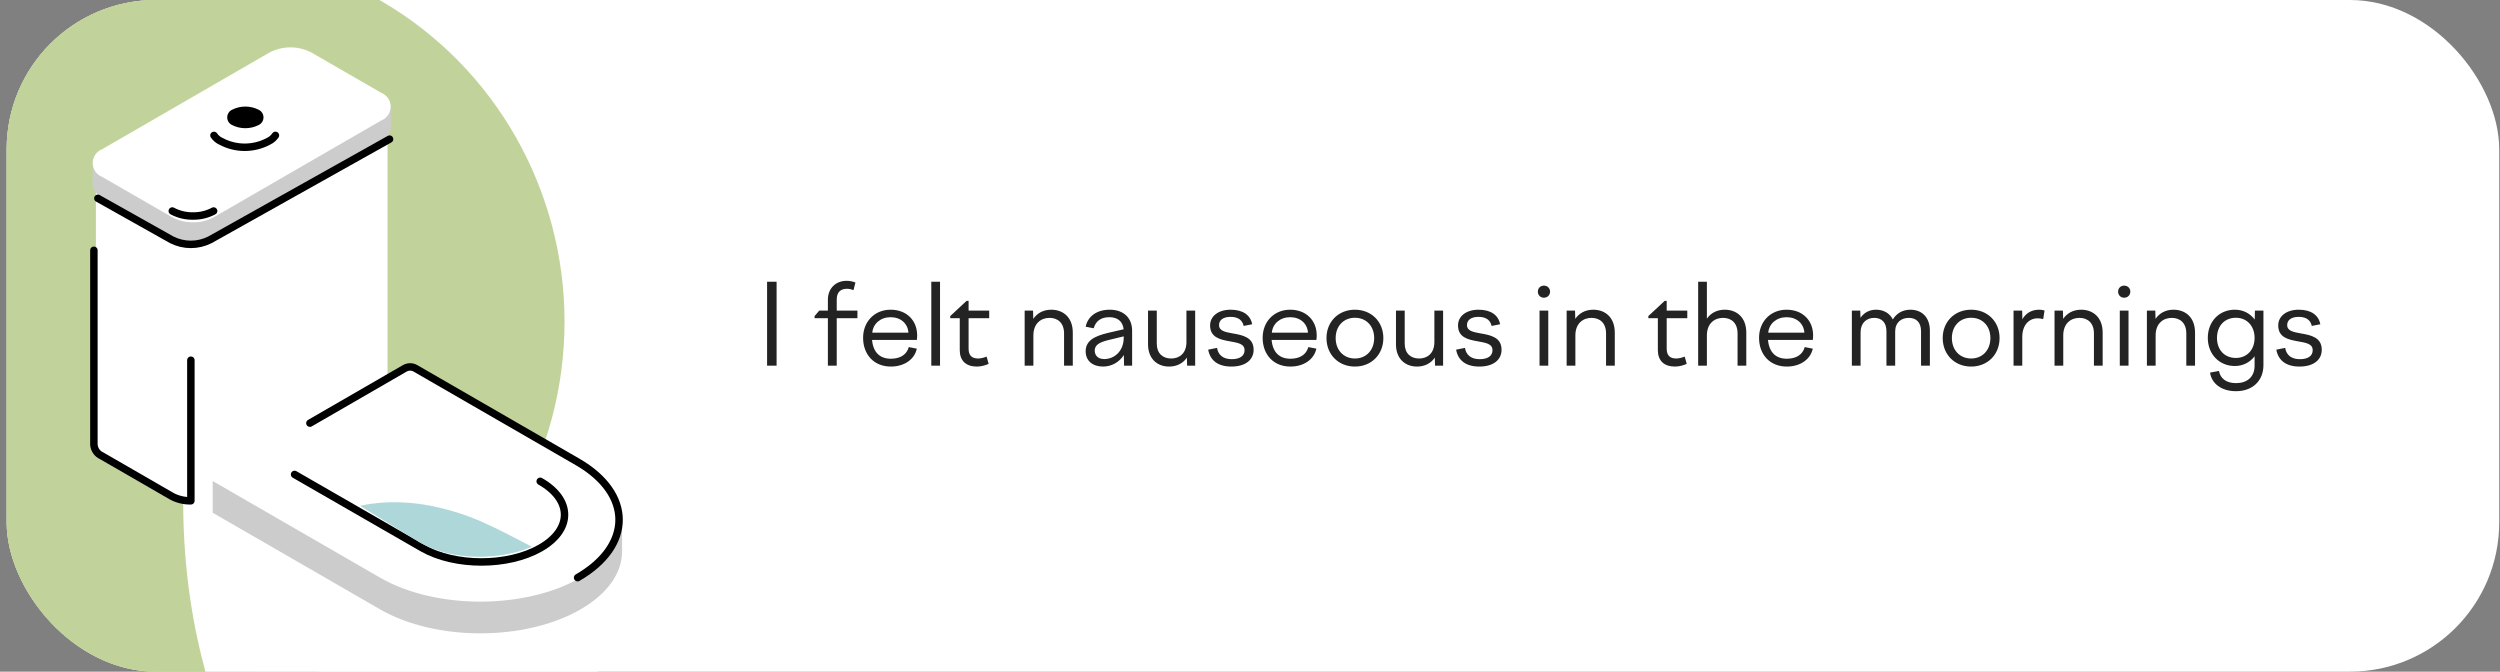<?xml version="1.0" encoding="UTF-8"?> <svg xmlns="http://www.w3.org/2000/svg" width="335" height="90" viewBox="0 0 335 90" fill="none"><rect x="0" y="0" width="335" height="90" fill="#808080" stroke="none"/> <g clip-path="url(#clip0_68_1522)"> <rect x="0.893" width="334" height="90" rx="20" fill="white"></rect> <g clip-path="url(#clip1_68_1522)"> <ellipse cx="26.847" cy="43.109" rx="48.8" ry="49.514" fill="#C1D39A"></ellipse> <ellipse cx="-14.445" cy="43.109" rx="67.128" ry="68.109" fill="#C1D39A"></ellipse> <path d="M30.471 98.344C30.471 98.344 24.545 86.278 24.545 67.187L41.781 62.062L83.358 74.676C83.358 74.676 83.936 107.804 51.08 107.804L30.471 98.344Z" fill="white"></path> <path d="M24.037 27.398L51.931 17.088V52.052C51.902 52.369 51.789 52.672 51.604 52.931C51.419 53.19 51.168 53.395 50.877 53.525L28.422 66.497C27.638 66.916 26.761 67.127 25.872 67.109L24.037 27.398Z" fill="white"></path> <path d="M25.848 67.109C24.956 67.127 24.074 66.916 23.287 66.497L13.906 61.081C13.612 60.953 13.359 60.747 13.174 60.485C12.988 60.224 12.877 59.917 12.852 59.597V24.702L25.848 23.739V67.109Z" fill="white"></path> <path d="M12.582 33.539V59.597C12.607 59.917 12.717 60.224 12.903 60.485C13.089 60.747 13.342 60.953 13.636 61.081L23.017 66.497C23.804 66.916 24.685 67.127 25.577 67.109V48.267" stroke="black" stroke-linecap="round" stroke-linejoin="round"></path> <path d="M52.37 14.29V17.088C52.337 17.484 52.2 17.864 51.973 18.19C51.746 18.516 51.438 18.777 51.078 18.947L28.612 31.919C27.753 32.358 26.801 32.588 25.836 32.588C24.871 32.588 23.919 32.358 23.06 31.919L13.691 26.503C13.341 26.337 13.04 26.085 12.816 25.769C12.592 25.454 12.452 25.087 12.41 24.702V21.847L52.37 14.29Z" fill="#CCCCCC"></path> <path d="M52.202 18.645L28.127 32.138C27.334 32.538 26.459 32.747 25.572 32.747C24.684 32.747 23.809 32.538 23.017 32.138L13.115 26.575" stroke="black" stroke-linecap="round"></path> <path d="M25.849 29.789C26.816 29.807 27.772 29.577 28.625 29.12L51.08 16.148C51.455 16.002 51.776 15.747 52.003 15.415C52.229 15.084 52.351 14.691 52.351 14.29C52.351 13.888 52.229 13.496 52.003 13.165C51.776 12.833 51.455 12.578 51.08 12.432L41.688 7.016C40.831 6.577 39.881 6.348 38.918 6.348C37.955 6.348 37.005 6.577 36.148 7.016L13.692 19.989C13.318 20.134 12.997 20.39 12.77 20.721C12.543 21.053 12.422 21.445 12.422 21.847C12.422 22.248 12.543 22.641 12.77 22.972C12.997 23.304 13.318 23.559 13.692 23.705L23.085 29.12C23.934 29.575 24.886 29.805 25.849 29.789V29.789Z" fill="white"></path> <path d="M28.625 28.275C27.772 28.732 26.816 28.962 25.849 28.944C24.886 28.96 23.934 28.73 23.085 28.275" stroke="black" stroke-linecap="round"></path> <path d="M36.908 18.141C36.676 18.481 36.362 18.751 35.999 18.922C35.005 19.456 33.905 19.734 32.79 19.734C31.675 19.734 30.576 19.456 29.581 18.922C29.216 18.754 28.901 18.485 28.668 18.144" stroke="black" stroke-linecap="round"></path> <path d="M31.099 16.755C31.65 17.035 32.26 17.18 32.878 17.18C33.496 17.18 34.105 17.035 34.657 16.755C34.851 16.663 35.016 16.518 35.131 16.337C35.246 16.155 35.308 15.945 35.308 15.73C35.308 15.514 35.246 15.304 35.131 15.122C35.016 14.941 34.851 14.796 34.657 14.704C34.105 14.425 33.496 14.279 32.878 14.279C32.26 14.279 31.65 14.425 31.099 14.704C30.904 14.796 30.74 14.941 30.625 15.122C30.509 15.304 30.448 15.514 30.448 15.73C30.448 15.945 30.509 16.155 30.625 16.337C30.74 16.518 30.904 16.663 31.099 16.755V16.755Z" fill="black"></path> <path d="M83.358 69.658V73.907C83.358 76.705 81.5 79.515 77.796 81.656C70.375 85.939 58.354 85.939 50.933 81.656L28.5 68.707V64.458L83.358 69.658Z" fill="#CCCCCC"></path> <path d="M55.351 48.947L77.795 61.897C85.205 66.179 85.205 73.124 77.795 77.407C70.386 81.689 58.354 81.689 50.933 77.407L28.5 64.457L55.351 48.947Z" fill="white"></path> <path d="M72.387 64.495C76.734 66.967 76.734 70.977 72.387 73.449C68.04 75.922 60.98 75.922 56.627 73.449L39.473 63.575" stroke="black" stroke-linecap="round"></path> <path d="M57.758 67.787C63.243 68.884 66.421 70.775 71.289 73.272C66.901 75.101 60.645 75.191 56.291 72.719L48.249 67.787C48.249 67.787 52.272 66.69 57.758 67.787Z" fill="#AED7DA"></path> <path d="M77.398 77.407C84.808 73.124 84.808 66.179 77.398 61.897L55.664 49.356C55.224 49.103 54.683 49.103 54.244 49.357L41.528 56.702" stroke="black" stroke-linecap="round" stroke-linejoin="round"></path> </g> <path d="M102.789 49V37.75H104.064V49H102.789ZM114.897 42.64H112.122V49H110.937V42.64H109.152V42.355L109.782 41.62H110.937V40.15C110.937 38.635 112.002 37.63 113.427 37.63C113.817 37.63 114.207 37.69 114.627 37.855L114.372 38.875C114.087 38.77 113.802 38.695 113.502 38.695C112.647 38.695 112.122 39.145 112.122 40.135V41.62H114.897V42.64ZM115.655 45.265C115.655 43.09 117.2 41.5 119.345 41.5C121.46 41.5 122.9 42.91 122.9 44.95C122.9 45.145 122.885 45.355 122.855 45.55H116.855C117.005 47.245 117.935 48.07 119.375 48.07C120.695 48.07 121.52 47.47 121.775 46.51L122.855 46.72C122.54 48.175 121.16 49.12 119.375 49.12C117.095 49.12 115.655 47.5 115.655 45.265ZM119.345 42.505C117.995 42.505 117.005 43.36 116.885 44.575H121.73C121.64 43.345 120.695 42.505 119.345 42.505ZM124.794 49V37.75H125.964V49H124.794ZM127.332 42.355L129.522 40.315H129.792V41.62H132.552V42.64H129.792V46.72C129.792 47.635 130.227 48.04 131.082 48.04C131.442 48.04 131.862 47.92 132.207 47.785L132.477 48.76C132.012 48.97 131.442 49.12 130.902 49.12C129.432 49.12 128.607 48.325 128.607 46.915V42.64H127.332V42.355ZM137.304 49V41.62H138.429L138.459 42.73C138.954 41.995 139.779 41.5 140.859 41.5C142.479 41.5 143.754 42.535 143.754 44.575V49H142.584V44.68C142.584 43.285 141.759 42.595 140.634 42.595C139.479 42.595 138.474 43.36 138.474 44.935V49H137.304ZM150.624 49L150.594 47.575C149.979 48.535 148.959 49.12 147.804 49.12C146.409 49.12 145.479 48.34 145.479 47.08C145.479 45.655 146.634 45.055 148.419 44.62L150.564 44.125C150.459 43.045 149.724 42.505 148.659 42.505C147.549 42.505 146.829 43 146.559 43.99L145.479 43.78C145.764 42.37 146.994 41.5 148.704 41.5C150.549 41.5 151.704 42.58 151.704 44.32V49H150.624ZM146.694 46.975C146.694 47.65 147.159 48.115 147.969 48.115C149.289 48.115 150.579 47.095 150.579 45.235V45.07L148.419 45.595C147.309 45.88 146.694 46.24 146.694 46.975ZM155.008 41.62V46.045C155.008 47.32 155.773 48.04 156.943 48.04C157.993 48.04 158.983 47.395 158.983 45.835V41.62H160.153V49H159.073L159.043 47.92C158.518 48.7 157.663 49.12 156.658 49.12C155.038 49.12 153.838 48.04 153.838 46.15V41.62H155.008ZM165.002 49.12C163.172 49.12 162.152 48.265 161.897 46.855L163.082 46.615C163.232 47.545 163.877 48.13 165.062 48.13C166.067 48.13 166.772 47.74 166.772 46.93C166.772 46.03 165.797 45.925 164.747 45.73C163.502 45.505 162.152 45.22 162.152 43.6C162.152 42.385 163.232 41.5 164.912 41.5C166.562 41.5 167.567 42.235 167.792 43.45L166.652 43.675C166.487 42.94 165.962 42.46 164.897 42.46C163.877 42.46 163.352 42.91 163.352 43.555C163.352 44.365 164.222 44.5 165.197 44.68C166.502 44.905 167.987 45.19 167.987 46.87C167.987 48.16 166.967 49.12 165.002 49.12ZM169.195 45.265C169.195 43.09 170.74 41.5 172.885 41.5C175 41.5 176.44 42.91 176.44 44.95C176.44 45.145 176.425 45.355 176.395 45.55H170.395C170.545 47.245 171.475 48.07 172.915 48.07C174.235 48.07 175.06 47.47 175.315 46.51L176.395 46.72C176.08 48.175 174.7 49.12 172.915 49.12C170.635 49.12 169.195 47.5 169.195 45.265ZM172.885 42.505C171.535 42.505 170.545 43.36 170.425 44.575H175.27C175.18 43.345 174.235 42.505 172.885 42.505ZM181.559 41.5C183.764 41.5 185.369 43.105 185.369 45.295C185.369 47.515 183.764 49.12 181.559 49.12C179.354 49.12 177.749 47.515 177.749 45.295C177.749 43.105 179.354 41.5 181.559 41.5ZM181.559 42.58C180.044 42.58 178.979 43.69 178.979 45.295C178.979 46.915 180.044 48.04 181.559 48.04C183.074 48.04 184.139 46.915 184.139 45.295C184.139 43.69 183.074 42.58 181.559 42.58ZM188.231 41.62V46.045C188.231 47.32 188.996 48.04 190.166 48.04C191.216 48.04 192.206 47.395 192.206 45.835V41.62H193.376V49H192.296L192.266 47.92C191.741 48.7 190.886 49.12 189.881 49.12C188.261 49.12 187.061 48.04 187.061 46.15V41.62H188.231ZM198.224 49.12C196.394 49.12 195.374 48.265 195.119 46.855L196.304 46.615C196.454 47.545 197.099 48.13 198.284 48.13C199.289 48.13 199.994 47.74 199.994 46.93C199.994 46.03 199.019 45.925 197.969 45.73C196.724 45.505 195.374 45.22 195.374 43.6C195.374 42.385 196.454 41.5 198.134 41.5C199.784 41.5 200.789 42.235 201.014 43.45L199.874 43.675C199.709 42.94 199.184 42.46 198.119 42.46C197.099 42.46 196.574 42.91 196.574 43.555C196.574 44.365 197.444 44.5 198.419 44.68C199.724 44.905 201.209 45.19 201.209 46.87C201.209 48.16 200.189 49.12 198.224 49.12ZM207.708 39.085C207.708 39.55 207.348 39.895 206.883 39.895C206.418 39.895 206.073 39.55 206.073 39.085C206.073 38.605 206.418 38.275 206.883 38.275C207.348 38.275 207.708 38.605 207.708 39.085ZM206.298 49V41.62H207.468V49H206.298ZM209.931 49V41.62H211.056L211.086 42.73C211.581 41.995 212.406 41.5 213.486 41.5C215.106 41.5 216.381 42.535 216.381 44.575V49H215.211V44.68C215.211 43.285 214.386 42.595 213.261 42.595C212.106 42.595 211.101 43.36 211.101 44.935V49H209.931ZM220.877 42.355L223.067 40.315H223.337V41.62H226.097V42.64H223.337V46.72C223.337 47.635 223.772 48.04 224.627 48.04C224.987 48.04 225.407 47.92 225.752 47.785L226.022 48.76C225.557 48.97 224.987 49.12 224.447 49.12C222.977 49.12 222.152 48.325 222.152 46.915V42.64H220.877V42.355ZM227.553 49V37.75H228.723V42.7C229.218 41.98 230.043 41.5 231.108 41.5C232.728 41.5 234.003 42.535 234.003 44.575V49H232.833V44.68C232.833 43.285 232.008 42.595 230.883 42.595C229.728 42.595 228.723 43.36 228.723 44.935V49H227.553ZM235.713 45.265C235.713 43.09 237.258 41.5 239.403 41.5C241.518 41.5 242.958 42.91 242.958 44.95C242.958 45.145 242.943 45.355 242.913 45.55H236.913C237.063 47.245 237.993 48.07 239.433 48.07C240.753 48.07 241.578 47.47 241.833 46.51L242.913 46.72C242.598 48.175 241.218 49.12 239.433 49.12C237.153 49.12 235.713 47.5 235.713 45.265ZM239.403 42.505C238.053 42.505 237.063 43.36 236.943 44.575H241.788C241.698 43.345 240.753 42.505 239.403 42.505ZM248.149 49V41.62H249.274L249.304 42.58C249.754 41.935 250.459 41.5 251.389 41.5C252.364 41.5 253.204 41.935 253.639 42.805C254.104 42.04 254.899 41.5 255.994 41.5C257.464 41.5 258.604 42.445 258.604 44.32V49H257.419V44.38C257.419 43.18 256.759 42.595 255.784 42.595C254.779 42.595 253.954 43.195 253.954 44.425V49H252.784V44.38C252.784 43.18 252.109 42.595 251.149 42.595C250.144 42.595 249.319 43.24 249.319 44.53V49H248.149ZM264.133 41.5C266.338 41.5 267.943 43.105 267.943 45.295C267.943 47.515 266.338 49.12 264.133 49.12C261.928 49.12 260.323 47.515 260.323 45.295C260.323 43.105 261.928 41.5 264.133 41.5ZM264.133 42.58C262.618 42.58 261.553 43.69 261.553 45.295C261.553 46.915 262.618 48.04 264.133 48.04C265.648 48.04 266.713 46.915 266.713 45.295C266.713 43.69 265.648 42.58 264.133 42.58ZM269.814 49V41.62H270.969L270.999 42.79C271.419 42.01 272.199 41.5 273.234 41.5C273.489 41.5 273.699 41.53 273.969 41.605L273.789 42.76C273.519 42.685 273.279 42.655 273.039 42.655C271.929 42.655 270.984 43.51 270.984 45.16V49H269.814ZM275.307 49V41.62H276.432L276.462 42.73C276.957 41.995 277.782 41.5 278.862 41.5C280.482 41.5 281.757 42.535 281.757 44.575V49H280.587V44.68C280.587 43.285 279.762 42.595 278.637 42.595C277.482 42.595 276.477 43.36 276.477 44.935V49H275.307ZM285.462 39.085C285.462 39.55 285.102 39.895 284.637 39.895C284.172 39.895 283.827 39.55 283.827 39.085C283.827 38.605 284.172 38.275 284.637 38.275C285.102 38.275 285.462 38.605 285.462 39.085ZM284.052 49V41.62H285.222V49H284.052ZM287.685 49V41.62H288.81L288.84 42.73C289.335 41.995 290.16 41.5 291.24 41.5C292.86 41.5 294.135 42.535 294.135 44.575V49H292.965V44.68C292.965 43.285 292.14 42.595 291.015 42.595C289.86 42.595 288.855 43.36 288.855 44.935V49H287.685ZM295.845 45.28C295.845 43.09 297.36 41.5 299.475 41.5C300.585 41.5 301.515 41.995 302.13 42.82L302.16 41.62H303.3V48.925C303.3 51.04 301.83 52.42 299.625 52.42C297.615 52.42 296.355 51.355 296.145 49.93L297.345 49.705C297.51 50.695 298.305 51.34 299.625 51.34C301.095 51.34 302.115 50.53 302.115 49V47.74C301.5 48.55 300.57 49.045 299.475 49.045C297.36 49.045 295.845 47.44 295.845 45.28ZM297.075 45.28C297.075 46.87 298.08 47.965 299.61 47.965C301.095 47.965 302.115 46.87 302.115 45.28C302.115 43.69 301.095 42.58 299.61 42.58C298.08 42.58 297.075 43.69 297.075 45.28ZM308.132 49.12C306.302 49.12 305.282 48.265 305.027 46.855L306.212 46.615C306.362 47.545 307.007 48.13 308.192 48.13C309.197 48.13 309.902 47.74 309.902 46.93C309.902 46.03 308.927 45.925 307.877 45.73C306.632 45.505 305.282 45.22 305.282 43.6C305.282 42.385 306.362 41.5 308.042 41.5C309.692 41.5 310.697 42.235 310.922 43.45L309.782 43.675C309.617 42.94 309.092 42.46 308.027 42.46C307.007 42.46 306.482 42.91 306.482 43.555C306.482 44.365 307.352 44.5 308.327 44.68C309.632 44.905 311.117 45.19 311.117 46.87C311.117 48.16 310.097 49.12 308.132 49.12Z" fill="#232323"></path> </g> <defs> <clipPath id="clip0_68_1522"> <rect x="0.893" width="334" height="90" rx="20" fill="white"></rect> </clipPath> <clipPath id="clip1_68_1522"> <rect width="92.48" height="90" fill="white" transform="translate(0.893)"></rect> </clipPath> </defs> </svg> 